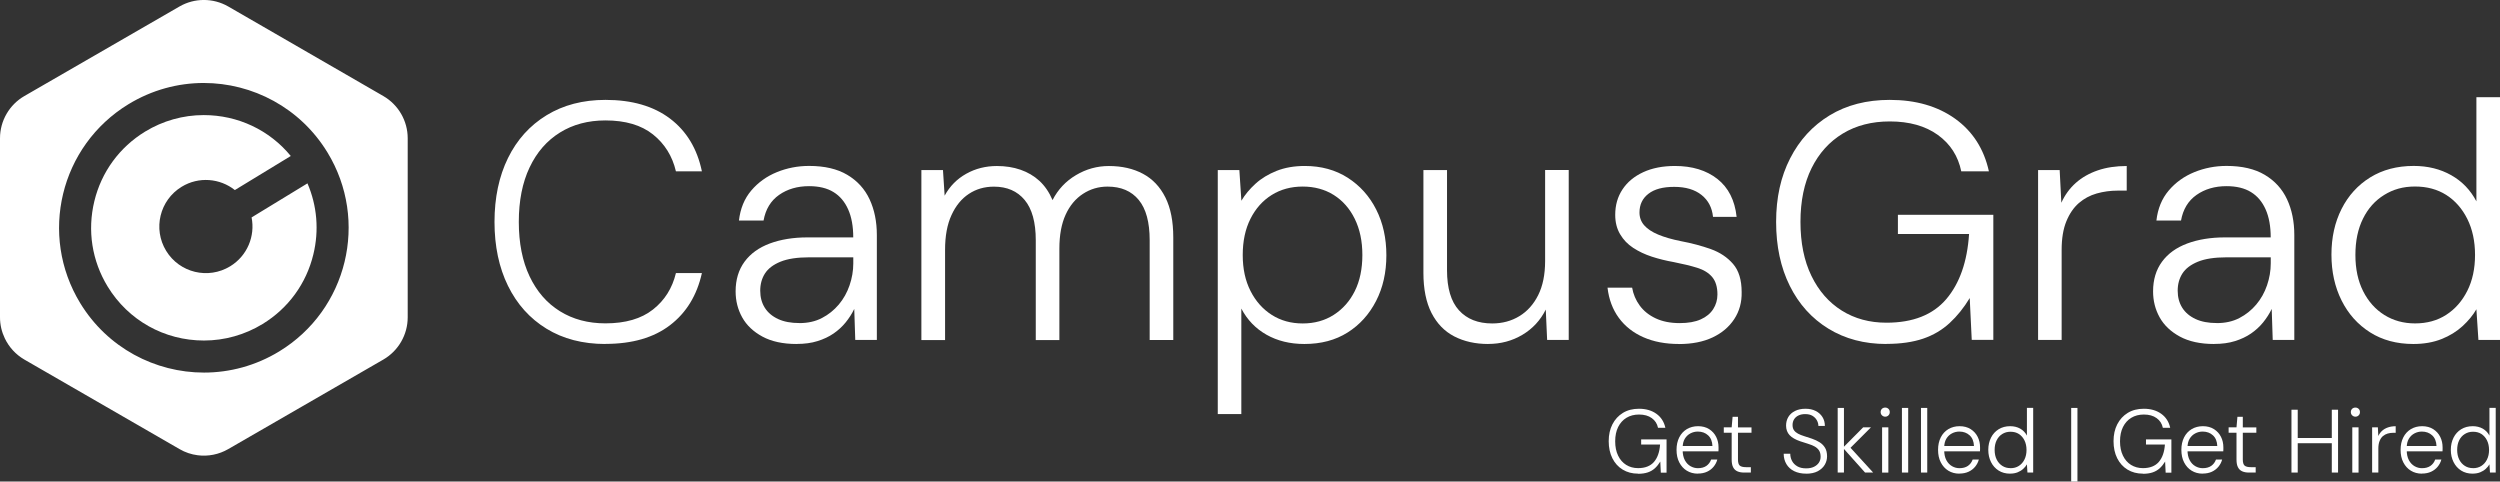 <?xml version="1.0" encoding="UTF-8"?><svg id="Layer_2" xmlns="http://www.w3.org/2000/svg" viewBox="0 0 570.88 109.96"><rect x="0" y="0" width="570.88" height="109.96" fill="#333333" stroke="none"/><defs><style>.cls-1{fill:#fff;}</style></defs><g id="Layer_1-2"><path class="cls-1" d="m70.21,41.87c2.19,5.09,2.68,10.72,1.35,16.2-1.61,6.69-5.73,12.34-11.6,15.92-4.05,2.47-8.67,3.77-13.38,3.77-9.06,0-17.29-4.61-22-12.33-3.58-5.87-4.66-12.78-3.04-19.47,1.61-6.68,5.74-12.33,11.6-15.91,4.05-2.47,8.67-3.77,13.38-3.77,7.82,0,15.02,3.43,19.88,9.34l-12.77,7.78c-3.39-2.69-8.24-3.14-12.15-.75-5.02,3.06-6.6,9.61-3.54,14.63,3.06,5.01,9.6,6.59,14.62,3.53,3.92-2.39,5.74-6.91,4.89-11.16l12.76-7.78Z"/><path class="cls-1" d="m87.53,21.93L52.12,1.48c-3.45-1.98-7.69-1.98-11.13,0L5.57,21.93c-3.44,1.99-5.57,5.66-5.57,9.65v40.88c0,1.69.39,3.33,1.1,4.81.95,1.99,2.49,3.69,4.47,4.84l35.42,20.44c1.3.76,2.72,1.23,4.17,1.41,2.37.3,4.82-.17,6.96-1.41l35.41-20.44c3.44-1.99,5.57-5.67,5.57-9.65V31.58c0-3.99-2.13-7.66-5.57-9.65Zm-23.76,58.31c-5.38,3.28-11.32,4.84-17.19,4.84-11.14,0-22.02-5.63-28.25-15.84-9.51-15.59-4.59-35.93,11-45.44,5.38-3.28,11.32-4.85,17.19-4.85,11.14,0,22.02,5.64,28.25,15.85,9.51,15.58,4.59,35.93-11,45.44Z"/><path class="cls-1" d="m138.25,78.55c-5.18,0-9.68-1.17-13.47-3.5-3.8-2.33-6.72-5.59-8.78-9.78-2.05-4.18-3.08-9.05-3.08-14.59s1.03-10.41,3.08-14.59c2.05-4.18,4.99-7.44,8.82-9.78,3.82-2.33,8.3-3.5,13.44-3.5,6.06,0,10.97,1.42,14.74,4.27,3.77,2.85,6.2,6.87,7.28,12.05h-5.93c-.82-3.49-2.57-6.3-5.24-8.43-2.67-2.13-6.29-3.2-10.86-3.2-3.95,0-7.42.92-10.39,2.77-2.98,1.85-5.29,4.5-6.93,7.97-1.64,3.46-2.46,7.61-2.46,12.43s.82,8.97,2.46,12.43c1.64,3.46,3.95,6.12,6.93,7.97,2.98,1.85,6.44,2.77,10.39,2.77,4.57,0,8.19-1.05,10.86-3.16,2.67-2.1,4.41-4.88,5.24-8.32h5.93c-1.13,5.08-3.55,9.05-7.28,11.9-3.72,2.85-8.64,4.27-14.74,4.27Z"/><path class="cls-1" d="m181.91,78.55c-3.13,0-5.74-.57-7.81-1.69-2.08-1.13-3.62-2.59-4.62-4.39s-1.5-3.77-1.5-5.93c0-2.67.68-4.93,2.04-6.78,1.36-1.85,3.28-3.23,5.77-4.16,2.49-.92,5.35-1.39,8.58-1.39h10.47c0-2.51-.38-4.64-1.16-6.39-.77-1.74-1.89-3.07-3.35-3.96-1.46-.9-3.32-1.35-5.58-1.35-2.67,0-4.95.67-6.85,2-1.9,1.33-3.08,3.29-3.54,5.85h-5.62c.31-2.72,1.24-5,2.81-6.85,1.57-1.85,3.52-3.25,5.85-4.2,2.33-.95,4.79-1.42,7.35-1.42,3.54,0,6.46.68,8.74,2.04,2.28,1.36,3.98,3.22,5.08,5.58,1.1,2.36,1.66,5.08,1.66,8.16v23.95h-4.93l-.23-7.08c-.51,1.08-1.17,2.1-1.96,3.08-.8.98-1.72,1.82-2.77,2.54-1.05.72-2.27,1.3-3.66,1.73-1.39.44-2.98.65-4.77.65Zm.62-4.77c1.95,0,3.67-.38,5.16-1.16,1.49-.77,2.77-1.8,3.85-3.08,1.08-1.28,1.9-2.75,2.46-4.39s.85-3.31.85-5v-1.39h-10.09c-2.72,0-4.9.33-6.54,1-1.64.67-2.82,1.57-3.54,2.69-.72,1.13-1.08,2.44-1.08,3.93s.35,2.79,1.04,3.89c.69,1.1,1.71,1.96,3.04,2.58,1.33.62,2.95.92,4.85.92Z"/><path class="cls-1" d="m210.4,77.63v-38.8h4.93l.38,5.85c1.18-2.16,2.82-3.82,4.93-5,2.1-1.18,4.44-1.77,7.01-1.77,1.95,0,3.75.28,5.39.85,1.64.57,3.08,1.41,4.31,2.54,1.23,1.13,2.23,2.59,3,4.39,1.23-2.41,3.01-4.31,5.35-5.7,2.33-1.39,4.84-2.08,7.51-2.08,2.98,0,5.57.59,7.78,1.77,2.21,1.18,3.91,2.98,5.12,5.39,1.21,2.41,1.81,5.47,1.81,9.16v23.41h-5.39v-22.79c0-4.11-.83-7.17-2.5-9.2-1.67-2.03-4.04-3.04-7.12-3.04-2.05,0-3.93.55-5.62,1.66-1.69,1.1-3.02,2.7-3.96,4.77-.95,2.08-1.42,4.66-1.42,7.74v20.87h-5.39v-22.79c0-4.11-.85-7.17-2.54-9.2-1.69-2.03-4.03-3.04-7.01-3.04-2.16,0-4.07.55-5.74,1.66-1.67,1.1-2.99,2.72-3.96,4.85-.98,2.13-1.46,4.76-1.46,7.89v20.63h-5.39Z"/><path class="cls-1" d="m278.08,94.57v-55.74h4.93l.46,7.01c.82-1.39,1.9-2.68,3.23-3.89,1.33-1.21,2.94-2.18,4.81-2.93,1.87-.74,4.02-1.12,6.43-1.12,3.75,0,7.02.9,9.82,2.69,2.8,1.8,4.97,4.22,6.51,7.28,1.54,3.05,2.31,6.53,2.31,10.43s-.78,7.38-2.35,10.43c-1.57,3.05-3.73,5.45-6.51,7.2-2.77,1.75-6.06,2.62-9.86,2.62-3.29,0-6.17-.71-8.66-2.12-2.49-1.41-4.4-3.4-5.74-5.97v24.1h-5.39Zm19.4-20.71c2.67,0,5.03-.65,7.08-1.96,2.05-1.31,3.66-3.12,4.81-5.43s1.73-5.06,1.73-8.24-.58-5.88-1.73-8.24c-1.16-2.36-2.76-4.18-4.81-5.47-2.05-1.28-4.42-1.92-7.08-1.92s-5.03.64-7.08,1.92c-2.05,1.28-3.67,3.09-4.85,5.43-1.18,2.34-1.77,5.09-1.77,8.28s.59,5.86,1.77,8.2,2.8,4.16,4.85,5.47c2.05,1.31,4.41,1.96,7.08,1.96Z"/><path class="cls-1" d="m339.83,78.55c-2.93,0-5.5-.58-7.74-1.73-2.23-1.15-3.96-2.94-5.2-5.35-1.23-2.41-1.85-5.47-1.85-9.16v-23.48h5.39v22.87c0,4.11.91,7.16,2.73,9.16,1.82,2,4.35,3,7.58,3,2.31,0,4.38-.55,6.2-1.66,1.82-1.1,3.26-2.71,4.31-4.81,1.05-2.1,1.58-4.7,1.58-7.78v-20.79h5.39v38.8h-4.93l-.31-6.93c-1.23,2.46-3.02,4.39-5.35,5.77-2.34,1.39-4.94,2.08-7.81,2.08Z"/><path class="cls-1" d="m383.4,78.55c-3.08,0-5.79-.51-8.12-1.54-2.34-1.03-4.21-2.5-5.62-4.43-1.41-1.92-2.27-4.22-2.58-6.89h5.62c.26,1.49.83,2.85,1.73,4.08.9,1.23,2.12,2.21,3.66,2.93,1.54.72,3.36,1.08,5.47,1.08,1.95,0,3.55-.28,4.81-.85,1.26-.56,2.21-1.35,2.85-2.35.64-1,.96-2.12.96-3.35,0-1.69-.4-3.01-1.19-3.96-.8-.95-1.94-1.66-3.43-2.12-1.49-.46-3.29-.9-5.39-1.31-1.75-.31-3.4-.72-4.97-1.23-1.57-.51-2.98-1.18-4.24-2-1.26-.82-2.26-1.86-3-3.12-.75-1.26-1.12-2.73-1.12-4.43,0-2.21.55-4.14,1.66-5.81,1.1-1.67,2.68-2.98,4.73-3.93,2.05-.95,4.47-1.42,7.24-1.42,3.95,0,7.19.99,9.7,2.96,2.51,1.98,3.98,4.86,4.39,8.66h-5.39c-.21-2.1-1.08-3.77-2.62-5s-3.62-1.85-6.24-1.85-4.53.53-5.89,1.58c-1.36,1.05-2.04,2.48-2.04,4.27,0,1.13.36,2.11,1.08,2.93.72.82,1.78,1.53,3.2,2.12,1.41.59,3.14,1.09,5.2,1.5,2.46.46,4.73,1.07,6.81,1.81,2.08.75,3.77,1.87,5.08,3.39,1.31,1.51,1.96,3.66,1.96,6.43.05,2.31-.51,4.36-1.69,6.16-1.18,1.8-2.84,3.2-4.97,4.2s-4.68,1.5-7.66,1.5Z"/><path class="cls-1" d="m430.76,78.55c-5.03,0-9.45-1.17-13.24-3.5-3.8-2.33-6.74-5.59-8.82-9.78-2.08-4.18-3.12-9.05-3.12-14.59s1.06-10.33,3.2-14.51c2.13-4.18,5.13-7.46,9.01-9.82,3.88-2.36,8.46-3.54,13.74-3.54,5.95,0,10.93,1.44,14.94,4.31,4,2.88,6.57,6.88,7.7,12.01h-6.31c-.72-3.49-2.5-6.26-5.35-8.32-2.85-2.05-6.51-3.08-10.97-3.08-4.11,0-7.69.92-10.74,2.77-3.05,1.85-5.43,4.48-7.12,7.89-1.69,3.41-2.54,7.51-2.54,12.28s.83,8.88,2.5,12.32c1.67,3.44,3.98,6.08,6.93,7.93,2.95,1.85,6.35,2.77,10.2,2.77,6.06,0,10.61-1.8,13.67-5.39,3.05-3.59,4.79-8.55,5.2-14.86h-16.25v-4.39h21.79v28.56h-4.93l-.46-9.55c-1.33,2.21-2.86,4.11-4.58,5.7-1.72,1.59-3.75,2.79-6.08,3.58-2.34.79-5.12,1.19-8.35,1.19Z"/><path class="cls-1" d="m465.4,77.63v-38.8h4.93l.38,7.47c.82-1.8,1.92-3.31,3.31-4.54,1.39-1.23,3.05-2.18,5-2.85,1.95-.67,4.16-1,6.62-1v5.62h-2.08c-1.64,0-3.23.22-4.77.65-1.54.44-2.9,1.17-4.08,2.19-1.18,1.03-2.13,2.41-2.85,4.16s-1.08,3.93-1.08,6.54v20.56h-5.39Z"/><path class="cls-1" d="m505.59,78.55c-3.13,0-5.74-.57-7.81-1.69-2.08-1.13-3.62-2.59-4.62-4.39s-1.5-3.77-1.5-5.93c0-2.67.68-4.93,2.04-6.78,1.36-1.85,3.28-3.23,5.77-4.16,2.49-.92,5.35-1.39,8.58-1.39h10.47c0-2.51-.38-4.64-1.16-6.39-.77-1.74-1.89-3.07-3.35-3.96-1.46-.9-3.32-1.35-5.58-1.35-2.67,0-4.95.67-6.85,2-1.9,1.33-3.08,3.29-3.54,5.85h-5.62c.31-2.72,1.24-5,2.81-6.85,1.57-1.85,3.52-3.25,5.85-4.2,2.33-.95,4.79-1.42,7.35-1.42,3.54,0,6.46.68,8.74,2.04,2.28,1.36,3.98,3.22,5.08,5.58,1.1,2.36,1.66,5.08,1.66,8.16v23.95h-4.93l-.23-7.08c-.51,1.08-1.17,2.1-1.96,3.08-.8.98-1.72,1.82-2.77,2.54-1.05.72-2.27,1.3-3.66,1.73-1.39.44-2.98.65-4.77.65Zm.62-4.77c1.95,0,3.67-.38,5.16-1.16,1.49-.77,2.77-1.8,3.85-3.08,1.08-1.28,1.9-2.75,2.46-4.39s.85-3.31.85-5v-1.39h-10.09c-2.72,0-4.9.33-6.54,1-1.64.67-2.82,1.57-3.54,2.69-.72,1.13-1.08,2.44-1.08,3.93s.35,2.79,1.04,3.89c.69,1.1,1.71,1.96,3.04,2.58,1.33.62,2.95.92,4.85.92Z"/><path class="cls-1" d="m551.1,78.55c-3.8,0-7.1-.89-9.89-2.66-2.8-1.77-4.97-4.2-6.51-7.28-1.54-3.08-2.31-6.57-2.31-10.47s.77-7.38,2.31-10.43c1.54-3.05,3.72-5.45,6.54-7.2,2.82-1.74,6.13-2.62,9.93-2.62,3.23,0,6.09.71,8.58,2.12,2.49,1.41,4.4,3.4,5.74,5.97v-23.79h5.39v55.44h-4.93l-.46-7.01c-.77,1.34-1.82,2.62-3.16,3.85-1.34,1.23-2.94,2.22-4.81,2.96-1.87.74-4.02,1.12-6.43,1.12Zm.38-4.7c2.72,0,5.09-.65,7.12-1.96,2.03-1.31,3.63-3.13,4.81-5.47,1.18-2.34,1.77-5.07,1.77-8.2s-.59-5.88-1.77-8.24c-1.18-2.36-2.79-4.18-4.81-5.47-2.03-1.28-4.4-1.92-7.12-1.92s-4.97.64-7.04,1.92c-2.08,1.28-3.7,3.09-4.85,5.43-1.16,2.34-1.73,5.09-1.73,8.28s.59,5.94,1.77,8.28c1.18,2.34,2.8,4.15,4.85,5.43s4.39,1.92,7.01,1.92Z"/><path class="cls-1" d="m374.06,108.16c-1.34,0-2.51-.31-3.53-.93s-1.79-1.49-2.35-2.6c-.55-1.11-.83-2.41-.83-3.88s.28-2.75.85-3.86c.57-1.11,1.37-1.98,2.4-2.61,1.03-.63,2.25-.94,3.66-.94,1.58,0,2.91.38,3.98,1.15,1.07.77,1.75,1.83,2.05,3.2h-1.68c-.19-.93-.67-1.67-1.42-2.21-.76-.55-1.73-.82-2.92-.82-1.09,0-2.05.25-2.86.74-.81.49-1.44,1.19-1.9,2.1-.45.91-.68,2-.68,3.27s.22,2.36.67,3.28c.44.92,1.06,1.62,1.84,2.11.79.49,1.69.74,2.72.74,1.61,0,2.82-.48,3.64-1.43.81-.96,1.27-2.28,1.38-3.96h-4.32v-1.17h5.8v7.6h-1.31l-.12-2.54c-.36.59-.76,1.09-1.22,1.52-.46.42-1,.74-1.62.95-.62.21-1.36.32-2.22.32Z"/><path class="cls-1" d="m387.71,108.16c-.96,0-1.8-.23-2.53-.68-.73-.45-1.3-1.08-1.72-1.9-.42-.81-.62-1.77-.62-2.86s.21-2.04.62-2.85c.41-.81.99-1.43,1.73-1.88.75-.44,1.6-.67,2.57-.67s1.84.23,2.54.68c.7.45,1.23,1.04,1.59,1.76.36.72.54,1.52.54,2.38v.42c0,.14,0,.31-.02.5h-8.48v-1.21h7.11c-.04-1.05-.37-1.87-.99-2.44-.62-.57-1.4-.86-2.35-.86-.6,0-1.17.14-1.7.42-.53.28-.96.69-1.28,1.23-.32.54-.48,1.22-.48,2.04v.53c0,.93.17,1.7.5,2.32.33.61.77,1.07,1.3,1.37.53.3,1.09.45,1.68.45.78,0,1.42-.17,1.93-.52.5-.35.87-.83,1.09-1.45h1.41c-.16.6-.44,1.14-.84,1.63-.4.49-.9.87-1.5,1.15-.6.28-1.3.42-2.09.42Z"/><path class="cls-1" d="m398.26,107.91c-.59,0-1.09-.09-1.52-.28-.42-.18-.75-.49-.97-.92-.23-.43-.34-1.02-.34-1.77v-6.13h-1.8v-1.23h1.8l.21-2.4h1.23v2.42h3.09v1.21h-3.09v6.13c0,.68.14,1.14.41,1.38s.76.36,1.46.36h1.07v1.23h-1.54Z"/><path class="cls-1" d="m412.44,108.16c-1.05,0-1.96-.19-2.74-.57-.77-.38-1.36-.92-1.77-1.61-.41-.69-.62-1.48-.62-2.37h1.5c0,.6.14,1.15.41,1.66s.68.91,1.21,1.22c.53.31,1.2.46,2.01.46.71,0,1.31-.12,1.79-.36.49-.24.86-.56,1.12-.95.26-.4.39-.85.39-1.35,0-.6-.13-1.09-.38-1.46-.25-.37-.6-.67-1.03-.9-.44-.23-.93-.43-1.49-.6-.55-.17-1.14-.36-1.75-.56-1.11-.38-1.92-.85-2.44-1.41-.52-.56-.79-1.28-.8-2.15,0-.75.17-1.42.52-2,.35-.58.86-1.04,1.53-1.37.67-.33,1.46-.5,2.38-.5s1.66.17,2.33.5c.66.33,1.18.8,1.55,1.39.37.59.55,1.27.55,2.04h-1.48c0-.44-.11-.86-.34-1.28-.23-.42-.56-.76-1-1.03-.44-.27-1.01-.4-1.69-.4-.56,0-1.06.1-1.49.3-.43.2-.77.49-1.01.86s-.37.82-.37,1.32.11.9.33,1.21c.22.31.53.57.92.78s.86.39,1.39.56c.53.17,1.13.37,1.78.58.67.23,1.26.51,1.78.84.52.33.93.75,1.23,1.26.3.51.45,1.16.45,1.94,0,.67-.17,1.31-.52,1.91-.35.6-.88,1.09-1.59,1.48-.71.38-1.6.57-2.66.57Z"/><path class="cls-1" d="m419.64,107.91v-14.76h1.43v14.76h-1.43Zm6.25,0l-5.06-5.66,4.63-4.67h1.78l-5.14,5.14.02-.96,5.62,6.15h-1.84Z"/><path class="cls-1" d="m430.5,95.15c-.29,0-.53-.1-.74-.3-.21-.2-.31-.45-.31-.75s.1-.56.3-.75.45-.28.75-.28c.27,0,.51.09.72.28s.31.43.31.75-.1.55-.3.75c-.2.2-.44.3-.73.3Zm-.72,12.77v-10.33h1.43v10.33h-1.43Z"/><path class="cls-1" d="m434.31,107.91v-14.76h1.43v14.76h-1.43Z"/><path class="cls-1" d="m438.66,107.91v-14.76h1.43v14.76h-1.43Z"/><path class="cls-1" d="m447.43,108.16c-.96,0-1.8-.23-2.53-.68-.73-.45-1.3-1.08-1.72-1.9-.42-.81-.62-1.77-.62-2.86s.21-2.04.62-2.85c.41-.81.99-1.43,1.73-1.88.75-.44,1.6-.67,2.57-.67s1.84.23,2.54.68c.7.45,1.23,1.04,1.59,1.76.36.72.54,1.52.54,2.38v.42c0,.14,0,.31-.02.5h-8.48v-1.21h7.11c-.04-1.05-.37-1.87-.99-2.44-.62-.57-1.4-.86-2.35-.86-.6,0-1.17.14-1.7.42-.53.28-.96.69-1.28,1.23-.32.54-.48,1.22-.48,2.04v.53c0,.93.17,1.7.5,2.32.33.61.77,1.07,1.3,1.37.53.3,1.09.45,1.68.45.78,0,1.42-.17,1.93-.52.5-.35.87-.83,1.09-1.45h1.41c-.16.6-.44,1.14-.84,1.63-.4.49-.9.87-1.5,1.15-.6.28-1.3.42-2.09.42Z"/><path class="cls-1" d="m459.01,108.16c-1.01,0-1.89-.24-2.63-.71-.74-.47-1.32-1.12-1.73-1.94-.41-.82-.62-1.75-.62-2.79s.21-1.96.62-2.78.99-1.45,1.74-1.92c.75-.46,1.63-.7,2.64-.7.86,0,1.62.19,2.29.56.66.38,1.17.91,1.53,1.59v-6.33h1.43v14.76h-1.31l-.12-1.87c-.2.36-.48.7-.84,1.03-.36.33-.78.59-1.28.79-.5.2-1.07.3-1.71.3Zm.1-1.25c.72,0,1.36-.17,1.9-.52.54-.35.97-.83,1.28-1.46.31-.62.47-1.35.47-2.18s-.16-1.56-.47-2.19c-.31-.63-.74-1.11-1.28-1.46s-1.17-.51-1.9-.51-1.32.17-1.88.51c-.55.34-.98.82-1.29,1.44-.31.62-.46,1.36-.46,2.2s.16,1.58.47,2.2c.31.62.74,1.1,1.29,1.45s1.17.51,1.87.51Z"/><path class="cls-1" d="m472.96,109.96v-16.81h1.43v16.81h-1.43Z"/><path class="cls-1" d="m489.34,108.16c-1.34,0-2.51-.31-3.53-.93s-1.79-1.49-2.35-2.6c-.55-1.11-.83-2.41-.83-3.88s.28-2.75.85-3.86c.57-1.11,1.37-1.98,2.4-2.61,1.03-.63,2.25-.94,3.66-.94,1.58,0,2.91.38,3.98,1.15,1.07.77,1.75,1.83,2.05,3.2h-1.68c-.19-.93-.67-1.67-1.42-2.21-.76-.55-1.73-.82-2.92-.82-1.09,0-2.05.25-2.86.74-.81.49-1.44,1.19-1.9,2.1-.45.91-.68,2-.68,3.27s.22,2.36.67,3.28c.44.92,1.06,1.62,1.84,2.11.79.49,1.69.74,2.72.74,1.61,0,2.82-.48,3.64-1.43.81-.96,1.27-2.28,1.38-3.96h-4.32v-1.17h5.8v7.6h-1.31l-.12-2.54c-.36.59-.76,1.09-1.22,1.52-.46.42-1,.74-1.62.95-.62.21-1.36.32-2.22.32Z"/><path class="cls-1" d="m502.99,108.16c-.96,0-1.8-.23-2.53-.68-.73-.45-1.3-1.08-1.72-1.9-.42-.81-.62-1.77-.62-2.86s.21-2.04.62-2.85c.41-.81.99-1.43,1.73-1.88.75-.44,1.6-.67,2.57-.67s1.84.23,2.54.68c.7.45,1.23,1.04,1.59,1.76.36.72.54,1.52.54,2.38v.42c0,.14,0,.31-.02.5h-8.48v-1.21h7.11c-.04-1.05-.37-1.87-.99-2.44-.62-.57-1.4-.86-2.35-.86-.6,0-1.17.14-1.7.42-.53.28-.96.69-1.28,1.23-.32.54-.48,1.22-.48,2.04v.53c0,.93.17,1.7.5,2.32.33.61.77,1.07,1.3,1.37.53.3,1.09.45,1.68.45.78,0,1.42-.17,1.93-.52.5-.35.87-.83,1.09-1.45h1.41c-.16.6-.44,1.14-.84,1.63-.4.49-.9.87-1.5,1.15-.6.28-1.3.42-2.09.42Z"/><path class="cls-1" d="m513.54,107.91c-.59,0-1.09-.09-1.52-.28-.42-.18-.75-.49-.97-.92-.23-.43-.34-1.02-.34-1.77v-6.13h-1.8v-1.23h1.8l.21-2.4h1.23v2.42h3.09v1.21h-3.09v6.13c0,.68.14,1.14.41,1.38s.76.36,1.46.36h1.07v1.23h-1.54Z"/><path class="cls-1" d="m523.26,107.91v-14.35h1.43v14.35h-1.43Zm1.11-6.7v-1.19h8.5v1.19h-8.5Zm8.1,6.7v-14.35h1.43v14.35h-1.43Z"/><path class="cls-1" d="m537.87,95.15c-.29,0-.53-.1-.74-.3-.21-.2-.31-.45-.31-.75s.1-.56.3-.75.45-.28.75-.28c.27,0,.51.09.72.28s.31.43.31.75-.1.55-.3.75c-.2.2-.44.3-.73.3Zm-.72,12.77v-10.33h1.43v10.33h-1.43Z"/><path class="cls-1" d="m541.68,107.91v-10.33h1.31l.1,1.99c.22-.48.51-.88.88-1.21.37-.33.81-.58,1.33-.76.52-.18,1.11-.27,1.76-.27v1.5h-.55c-.44,0-.86.06-1.27.17-.41.12-.77.31-1.09.58s-.57.64-.76,1.11-.29,1.04-.29,1.74v5.47h-1.43Z"/><path class="cls-1" d="m553.05,108.16c-.96,0-1.8-.23-2.53-.68-.73-.45-1.3-1.08-1.72-1.9-.42-.81-.62-1.77-.62-2.86s.21-2.04.62-2.85c.41-.81.99-1.43,1.73-1.88.75-.44,1.6-.67,2.57-.67s1.84.23,2.54.68c.7.45,1.23,1.04,1.59,1.76.36.72.54,1.52.54,2.38v.42c0,.14,0,.31-.02.5h-8.48v-1.21h7.11c-.04-1.05-.37-1.87-.99-2.44-.62-.57-1.4-.86-2.35-.86-.6,0-1.17.14-1.7.42-.53.28-.96.69-1.28,1.23-.32.54-.48,1.22-.48,2.04v.53c0,.93.17,1.7.5,2.32.33.61.77,1.07,1.3,1.37.53.3,1.09.45,1.68.45.78,0,1.42-.17,1.93-.52.5-.35.87-.83,1.09-1.45h1.41c-.16.6-.44,1.14-.84,1.63-.4.49-.9.87-1.5,1.15-.6.28-1.3.42-2.09.42Z"/><path class="cls-1" d="m564.63,108.16c-1.01,0-1.89-.24-2.63-.71-.74-.47-1.32-1.12-1.73-1.94-.41-.82-.62-1.75-.62-2.79s.21-1.96.62-2.78.99-1.45,1.74-1.92c.75-.46,1.63-.7,2.64-.7.86,0,1.62.19,2.29.56.66.38,1.17.91,1.53,1.59v-6.33h1.43v14.76h-1.31l-.12-1.87c-.2.36-.48.7-.84,1.03-.36.33-.78.59-1.28.79-.5.2-1.07.3-1.71.3Zm.1-1.25c.72,0,1.36-.17,1.9-.52.54-.35.97-.83,1.28-1.46.31-.62.47-1.35.47-2.18s-.16-1.56-.47-2.19c-.31-.63-.74-1.11-1.28-1.46s-1.17-.51-1.9-.51-1.32.17-1.88.51c-.55.34-.98.82-1.29,1.44-.31.62-.46,1.36-.46,2.2s.16,1.58.47,2.2c.31.62.74,1.1,1.29,1.45s1.17.51,1.87.51Z"/></g></svg>